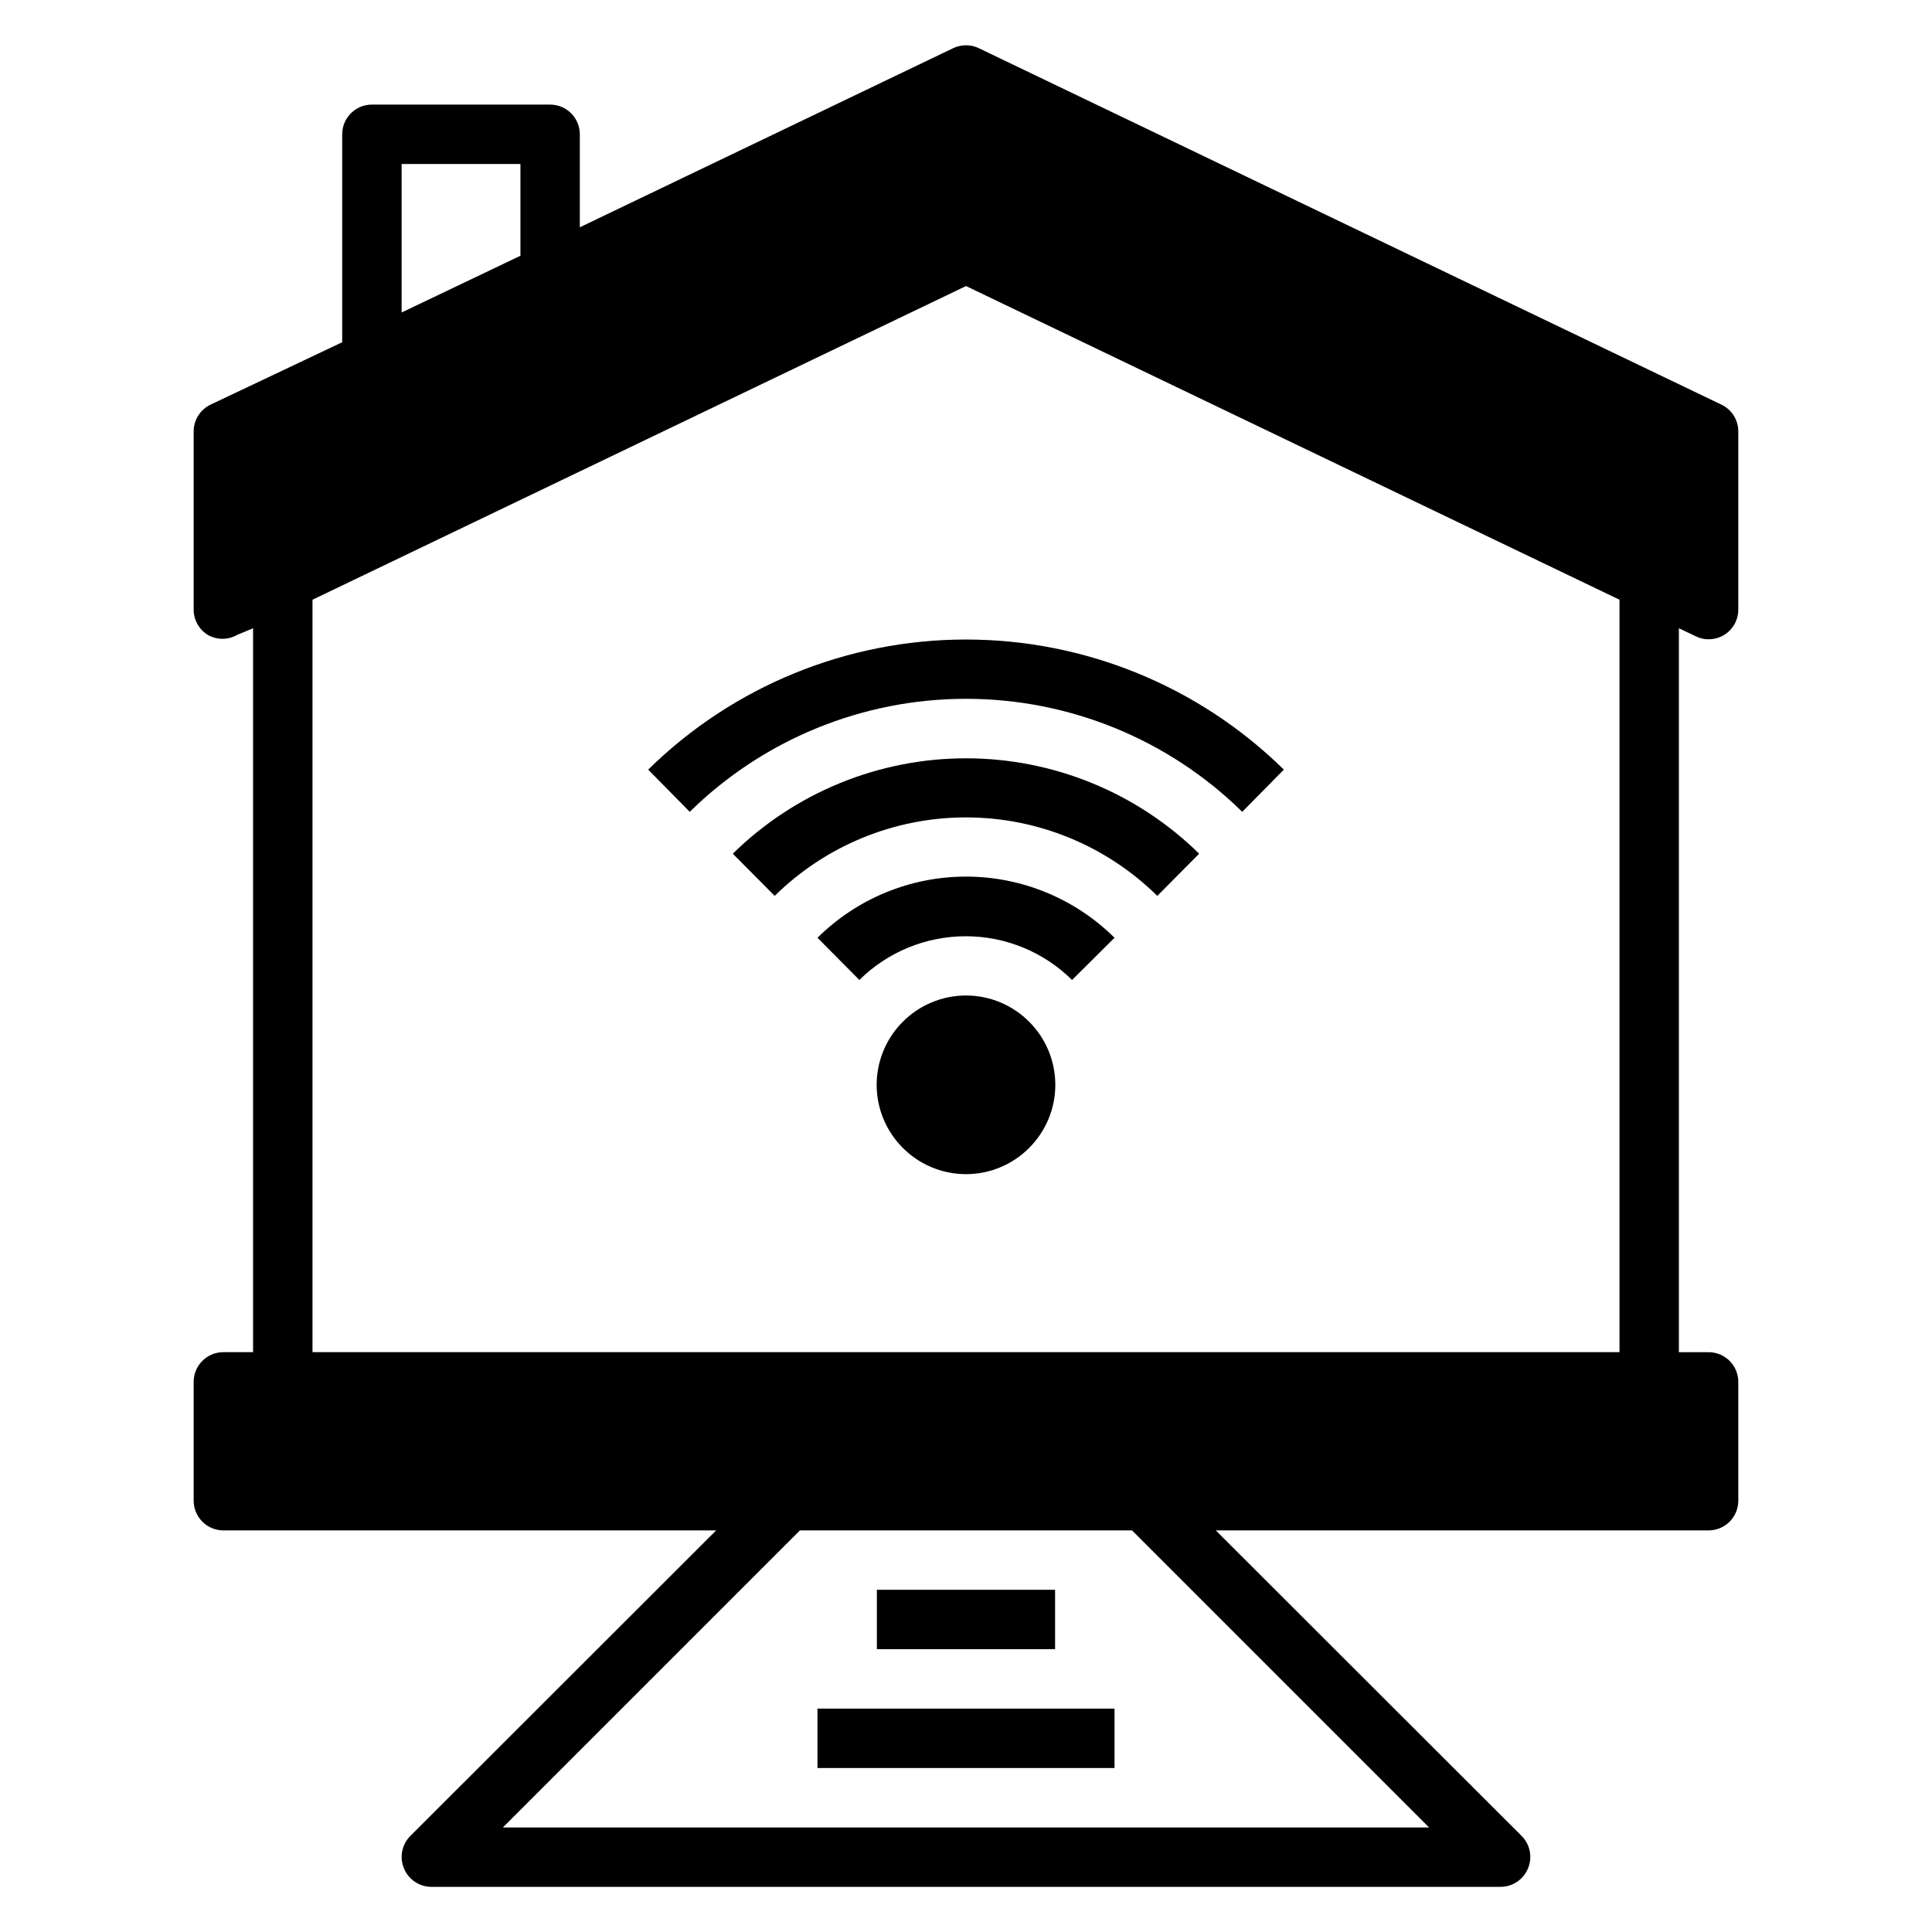 <?xml version="1.0" encoding="UTF-8"?>
<!-- Uploaded to: SVG Repo, www.svgrepo.com, Generator: SVG Repo Mixer Tools -->
<svg fill="#000000" width="800px" height="800px" version="1.1" viewBox="144 144 512 512" xmlns="http://www.w3.org/2000/svg">
 <g>
  <path d="m203.2 549.57h130.59l-81.078 81.004c-2.234 2.262-2.887 5.648-1.656 8.582 1.207 2.938 4.066 4.863 7.242 4.879h283.39c3.176-0.016 6.035-1.941 7.242-4.879 1.234-2.934 0.582-6.32-1.652-8.582l-81.082-81.004h130.6c2.086 0 4.09-0.828 5.566-2.305 1.473-1.477 2.305-3.481 2.305-5.566v-31.488c0-2.09-0.832-4.09-2.305-5.566-1.477-1.477-3.481-2.305-5.566-2.305h-7.875v-191.84l4.488 2.125c1.047 0.539 2.211 0.809 3.387 0.789 1.473 0.004 2.918-0.406 4.172-1.18 2.305-1.441 3.703-3.973 3.699-6.691v-47.234c-0.008-3.027-1.754-5.781-4.488-7.082l-196.8-94.465c-2.141-1.02-4.629-1.02-6.769 0l-98.949 47.469v-24.641c0-2.09-0.832-4.09-2.309-5.566-1.477-1.477-3.477-2.305-5.566-2.305h-47.23c-4.348 0-7.871 3.523-7.871 7.871v55.105l-34.875 16.531c-2.734 1.301-4.477 4.055-4.488 7.082v47.234c-0.004 2.719 1.395 5.25 3.703 6.691 2.434 1.406 5.434 1.406 7.871 0l4.172-1.734v191.84h-7.871c-4.348 0-7.875 3.523-7.875 7.871v31.488c0 2.086 0.832 4.09 2.309 5.566 1.477 1.477 3.477 2.305 5.566 2.305zm319.52 78.723h-245.45l78.719-78.719 88.012-0.004zm-272.29-440.84h31.488v24.324l-31.488 15.035zm-23.617 115.48 173.19-83.129 173.18 83.129v199.4h-346.37z"/>
  <path d="m376.38 565.31h47.23v15.742h-47.23z"/>
  <path d="m360.64 596.8h78.719v15.742h-78.719z"/>
  <path d="m383.23 414.8c-4.422 4.43-6.906 10.43-6.906 16.691 0 6.258 2.484 12.258 6.906 16.688 4.434 4.469 10.473 6.984 16.77 6.984s12.332-2.516 16.766-6.984c4.422-4.43 6.906-10.43 6.906-16.688 0-6.262-2.484-12.262-6.906-16.691-4.434-4.469-10.469-6.984-16.766-6.984s-12.336 2.516-16.77 6.984z"/>
  <path d="m360.64 392.52 11.098 11.18h0.004c7.5-7.422 17.629-11.586 28.18-11.586 10.555 0 20.684 4.164 28.184 11.586l11.258-11.18c-10.469-10.383-24.617-16.211-39.359-16.211-14.746 0-28.895 5.828-39.363 16.211z"/>
  <path d="m338.2 370.24 11.098 11.18c13.512-13.328 31.723-20.801 50.699-20.801 18.973 0 37.188 7.473 50.695 20.801l11.098-11.18c-16.488-16.203-38.68-25.281-61.793-25.281-23.117 0-45.309 9.078-61.797 25.281z"/>
  <path d="m315.77 347.96 11.02 11.18c19.535-19.195 45.824-29.949 73.211-29.949 27.383 0 53.672 10.754 73.207 29.949l11.02-11.18h0.004c-22.469-22.098-52.719-34.48-84.23-34.48-31.516 0-61.766 12.383-84.23 34.48z"/>
 </g>
</svg>